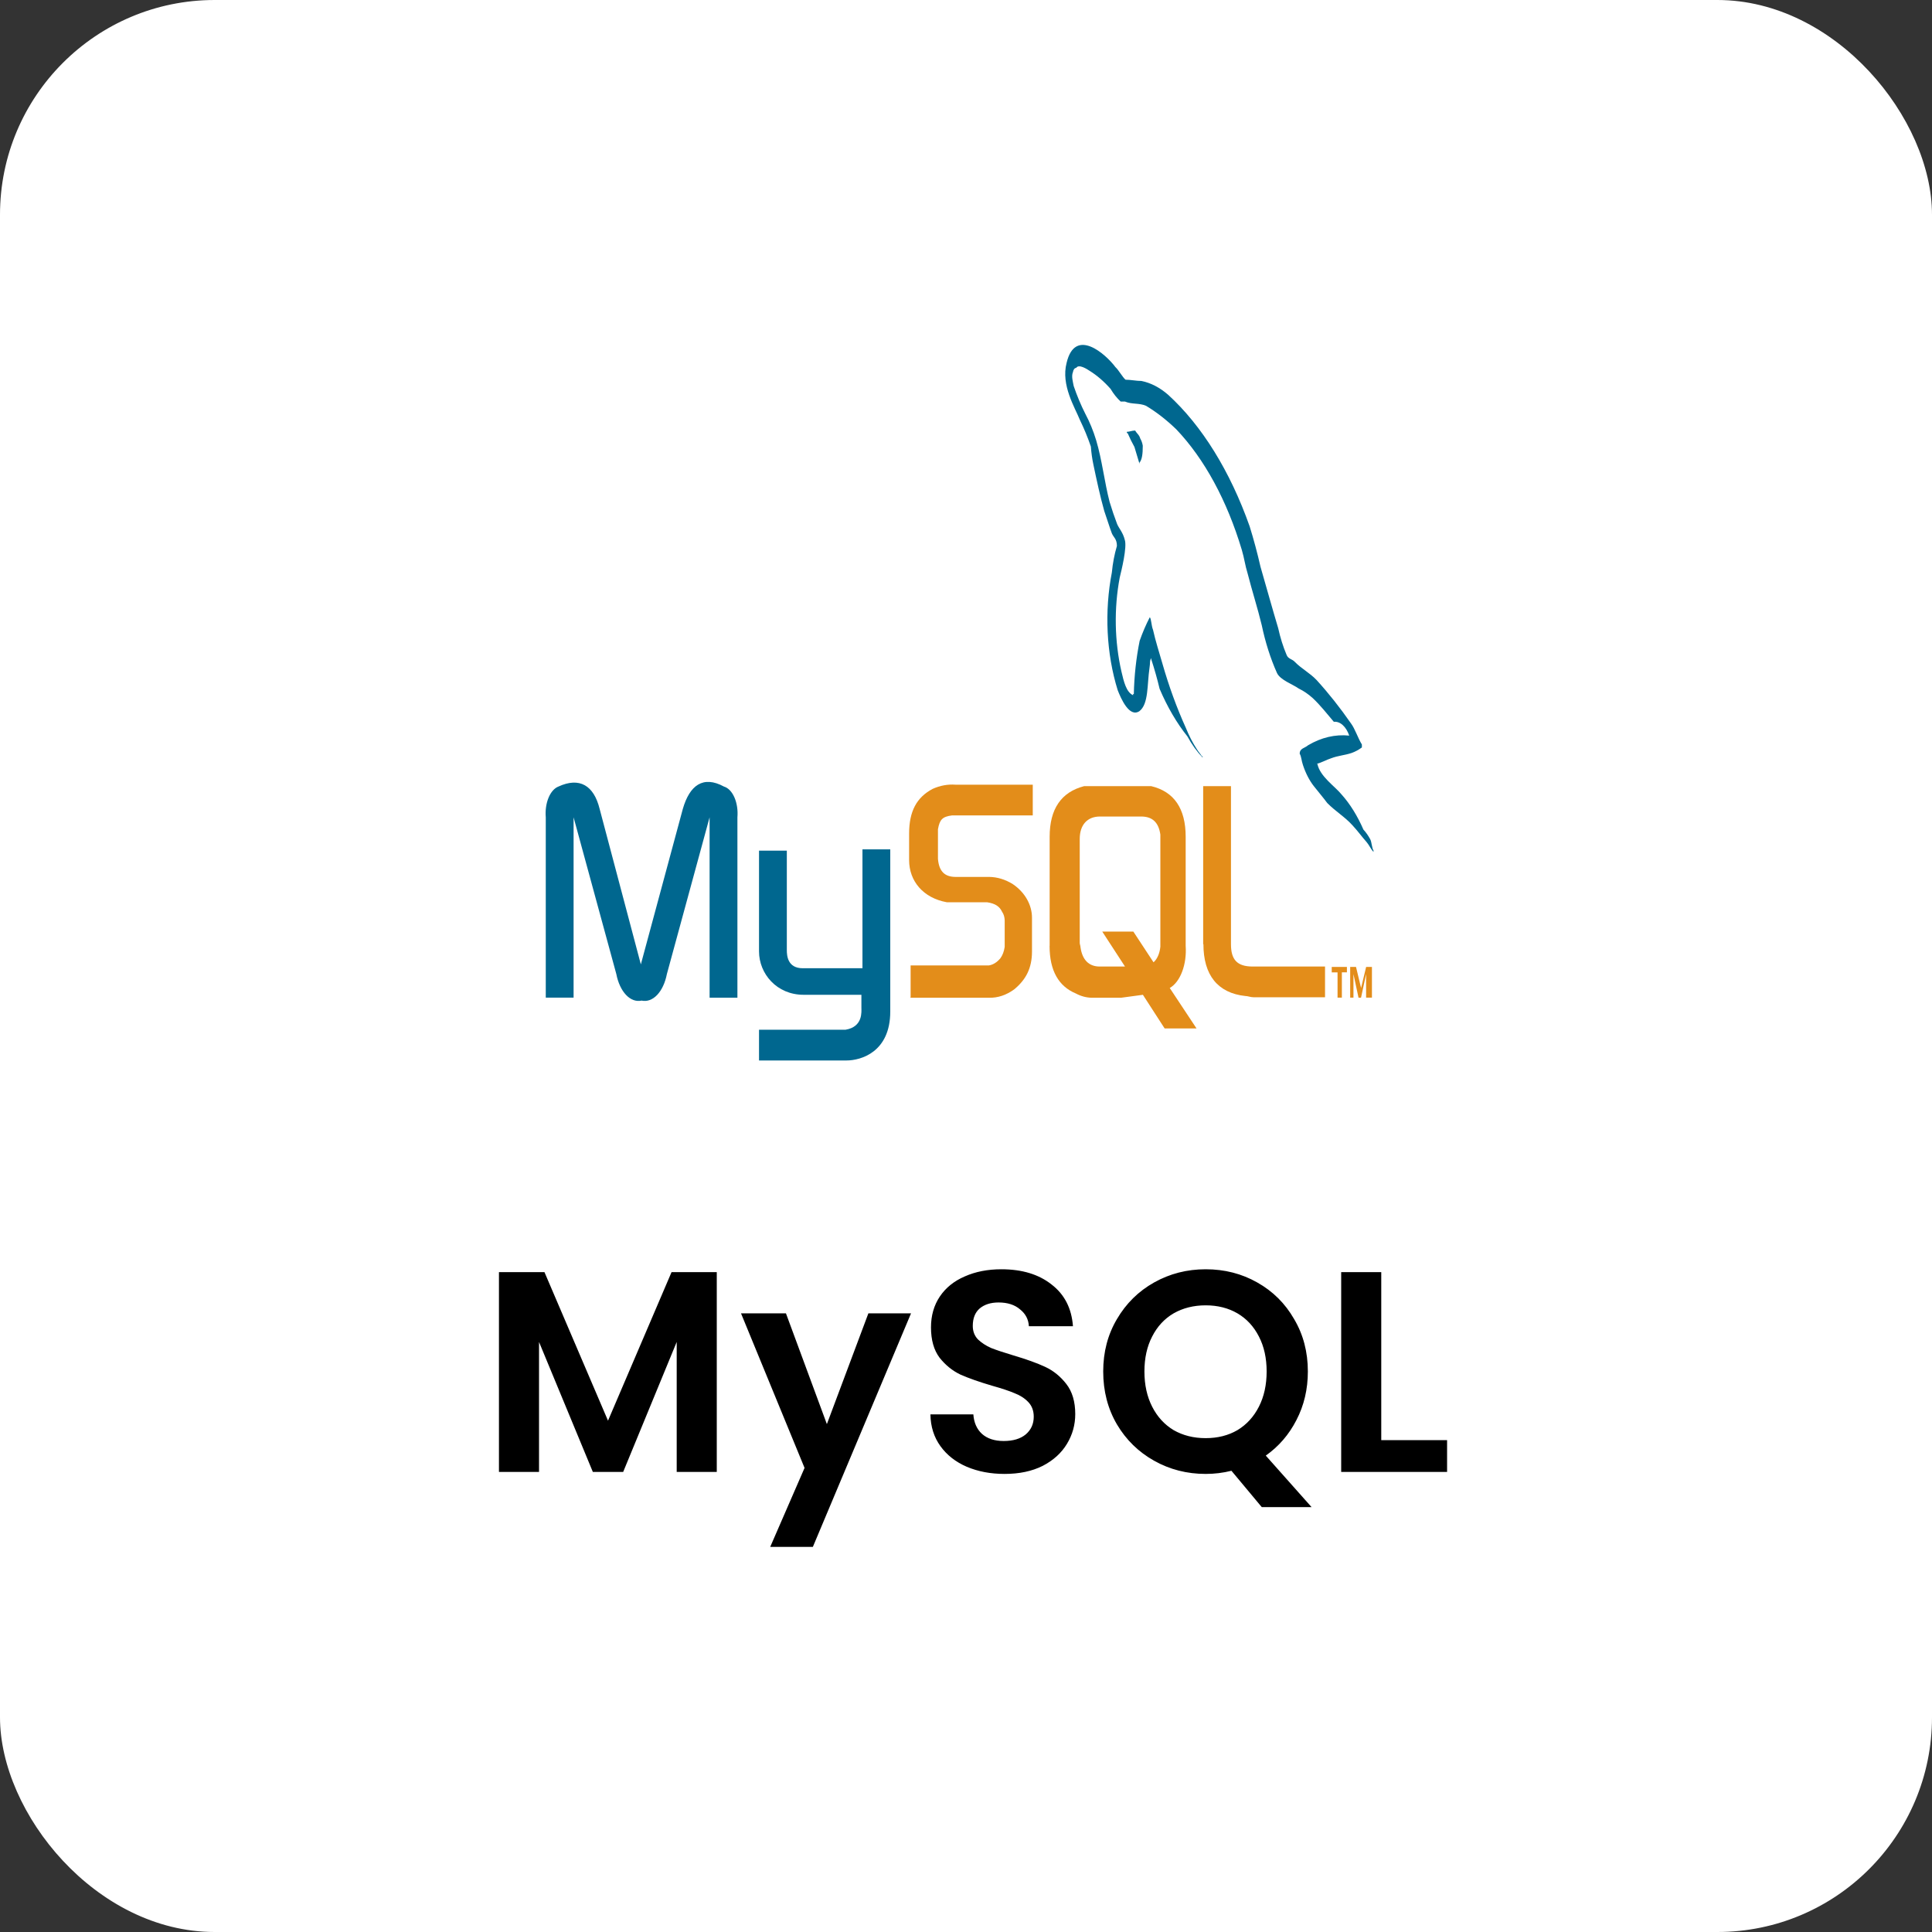 <svg xmlns="http://www.w3.org/2000/svg" width="108" height="108" viewBox="0 0 108 108" fill="none"><rect x="0" y="0" width="108" height="108" fill="#333333" stroke="none"/><rect width="108" height="108" rx="12" fill="white"></rect><g clip-path="url(#clip0_1570_30071)"><path d="M30.509 55.769H32.064V45.688L34.453 54.45C34.547 54.934 34.74 55.348 34.998 55.619C35.256 55.89 35.563 56.001 35.866 55.934C36.168 56.001 36.475 55.89 36.734 55.619C36.992 55.348 37.185 54.934 37.279 54.45L39.667 45.688V55.77H41.222V45.688C41.255 45.296 41.195 44.898 41.056 44.578C40.916 44.257 40.707 44.04 40.473 43.971C39.3 43.334 38.551 43.9 38.17 45.219L35.824 53.91L33.52 45.217C33.195 43.898 32.391 43.427 31.216 43.969C30.991 44.055 30.793 44.28 30.662 44.598C30.531 44.916 30.476 45.305 30.509 45.687V55.769Z" fill="#00678F"></path><path d="M42.43 47.551H43.984V53.112C43.984 53.419 44.026 54.125 44.874 54.125H48.212V47.48H49.766V56.548C49.766 58.81 48.127 59.281 47.321 59.281H42.43V57.563H47.263C48.252 57.4 48.153 56.551 48.153 56.316V55.609H44.917C43.419 55.609 42.43 54.431 42.43 53.183V47.553V47.551Z" fill="#00678F"></path><path d="M75.424 41.121C74.642 41.04 73.858 41.224 73.12 41.662C72.937 41.826 72.654 41.826 72.654 42.133C72.752 42.297 72.752 42.534 72.837 42.769C72.989 43.228 73.196 43.629 73.445 43.947C73.685 44.253 73.968 44.584 74.194 44.889C74.66 45.361 75.183 45.666 75.607 46.138C75.89 46.443 76.13 46.774 76.399 47.08C76.54 47.243 76.639 47.481 76.781 47.621V47.551C76.682 47.387 76.682 47.08 76.597 46.915C76.484 46.707 76.356 46.525 76.215 46.373C75.882 45.607 75.471 44.945 75 44.418C74.618 43.947 73.784 43.406 73.643 42.701H73.6C73.883 42.63 74.166 42.465 74.392 42.395C74.816 42.231 75.141 42.231 75.565 42.089C75.759 42.019 75.948 41.917 76.13 41.783V41.619C75.89 41.219 75.749 40.748 75.523 40.442C74.914 39.565 74.272 38.754 73.6 38.016C73.219 37.615 72.752 37.38 72.385 37.003C72.244 36.84 72.003 36.84 71.919 36.603C71.725 36.144 71.568 35.645 71.453 35.119C71.128 34.035 70.802 32.857 70.463 31.684C70.287 30.911 70.084 30.156 69.856 29.422C68.763 26.335 67.191 23.797 65.305 22.073C64.838 21.665 64.331 21.401 63.807 21.296C63.524 21.296 63.199 21.226 62.917 21.226C62.733 21.062 62.535 20.685 62.351 20.519C61.828 19.813 60.104 18.258 59.624 20.284C59.299 21.532 60.09 22.781 60.373 23.488C60.599 23.951 60.802 24.444 60.98 24.962C61.005 25.307 61.052 25.647 61.122 25.975C61.305 26.847 61.503 27.765 61.729 28.566C61.87 28.967 62.012 29.438 62.153 29.814C62.251 30.049 62.436 30.12 62.436 30.521C62.297 30.989 62.202 31.489 62.153 32.004C61.944 33.081 61.865 34.216 61.92 35.344C61.976 36.473 62.166 37.571 62.478 38.576C62.661 39.047 63.128 40.13 63.694 39.754C64.217 39.353 64.118 38.27 64.259 37.328C64.301 37.092 64.259 36.927 64.357 36.787V36.857C64.532 37.39 64.688 37.941 64.823 38.506C65.256 39.521 65.78 40.419 66.378 41.167C66.626 41.624 66.912 42.02 67.226 42.345V42.275H67.184C67.085 42.111 67 42.039 66.901 41.874C66.671 41.524 66.467 41.128 66.293 40.696C65.783 39.572 65.343 38.365 64.979 37.092C64.796 36.456 64.597 35.844 64.456 35.211C64.358 34.976 64.358 34.575 64.273 34.505C64.061 34.915 63.871 35.356 63.707 35.824C63.513 36.782 63.404 37.782 63.382 38.792C63.34 38.792 63.34 38.792 63.34 38.862C62.958 38.699 62.817 38.085 62.69 37.543C62.303 35.861 62.268 34.01 62.592 32.291C62.69 31.89 63.016 30.573 62.874 30.171C62.776 29.77 62.55 29.534 62.45 29.299C62.296 28.895 62.155 28.479 62.026 28.051C61.744 26.967 61.602 25.695 61.278 24.616C61.115 24.079 60.91 23.58 60.67 23.132C60.425 22.649 60.207 22.128 60.02 21.578C59.978 21.342 59.879 21.036 59.978 20.801C59.988 20.733 60.012 20.674 60.045 20.631C60.079 20.589 60.119 20.565 60.161 20.565C60.303 20.33 60.769 20.636 60.91 20.729C61.324 20.986 61.718 21.326 62.083 21.741C62.25 22.021 62.44 22.259 62.648 22.448H62.889C63.27 22.612 63.68 22.518 64.062 22.684C64.65 23.037 65.217 23.479 65.758 24.003C67.325 25.648 68.591 27.978 69.418 30.739C69.559 31.21 69.602 31.611 69.743 32.058C69.983 33.001 70.308 34.013 70.534 34.955C70.734 35.909 71.02 36.807 71.382 37.617C71.566 38.017 72.273 38.253 72.598 38.489C72.873 38.622 73.138 38.803 73.389 39.03C73.814 39.431 74.181 39.902 74.562 40.349C74.735 40.331 74.908 40.394 75.06 40.532C75.213 40.669 75.339 40.875 75.425 41.126L75.424 41.121Z" fill="#00678F"></path><path d="M63.458 24.068C63.275 24.068 63.133 24.139 62.992 24.139V24.209H63.034C63.151 24.482 63.279 24.741 63.416 24.986C63.514 25.292 63.6 25.622 63.699 25.928V25.858C63.84 25.694 63.882 25.387 63.882 24.916C63.857 24.764 63.808 24.626 63.741 24.515C63.685 24.303 63.545 24.233 63.458 24.068Z" fill="#00678F"></path><path d="M50.877 55.774H55.286C55.772 55.789 56.254 55.628 56.699 55.303C57.35 54.761 57.689 54.125 57.689 53.183V51.302C57.689 50.595 57.307 49.888 56.614 49.421C56.194 49.161 55.749 49.026 55.3 49.02H53.421C52.814 49.02 52.489 48.714 52.432 48.007V46.358C52.53 45.817 52.672 45.652 53.224 45.581H57.732V43.864H53.407C52.978 43.833 52.549 43.913 52.135 44.099C51.244 44.57 50.82 45.347 50.82 46.596V48.08C50.82 49.258 51.612 50.2 52.926 50.436H55.173C55.639 50.506 55.88 50.671 56.021 50.977C56.063 51.035 56.097 51.106 56.122 51.188C56.146 51.269 56.16 51.357 56.163 51.448V52.932C56.127 53.183 56.042 53.406 55.922 53.568C55.731 53.797 55.506 53.935 55.272 53.969H50.904V55.759H50.876L50.877 55.774Z" fill="#E38D1A"></path><path d="M67.272 52.781C67.272 54.498 68.064 55.513 69.618 55.678C69.76 55.678 69.901 55.748 70.085 55.748H74.07V54.03H70.028C69.138 54.03 68.812 53.63 68.812 52.782V43.947H67.258V52.781H67.272Z" fill="#E38D1A"></path><path d="M58.676 52.875V46.774C58.676 45.22 59.327 44.277 60.599 43.947H64.358C65.629 44.253 66.28 45.195 66.28 46.774V52.875C66.315 53.378 66.246 53.886 66.084 54.314C65.922 54.743 65.677 55.066 65.39 55.23L66.888 57.492H65.105L63.889 55.61L62.674 55.774H61.034C60.732 55.771 60.432 55.692 60.144 55.538C59.183 55.138 58.672 54.267 58.672 52.877L58.676 52.875ZM60.358 52.711C60.358 52.781 60.4 52.875 60.4 52.947C60.498 53.653 60.867 54.03 61.474 54.03H62.888L61.616 52.075H63.354L64.483 53.793C64.583 53.708 64.67 53.585 64.736 53.433C64.803 53.282 64.847 53.106 64.865 52.921V46.656C64.766 45.949 64.398 45.644 63.79 45.644H61.487C60.78 45.644 60.358 46.115 60.358 46.892V52.711Z" fill="#E38D1A"></path><path d="M74.77 55.768H75.011V54.355H75.293V54.051H74.445V54.357H74.77V55.768ZM76.452 55.768H76.692V54.051H76.368L76.085 55.229L75.802 54.051H75.476V55.768H75.659V54.452L75.942 55.771H76.083L76.366 54.452V55.768H76.452Z" fill="#E38D1A"></path></g><path d="M40.068 71.113V82.281H37.828V75.017L34.836 82.281H33.14L30.132 75.017V82.281H27.892V71.113H30.436L33.988 79.417L37.54 71.113H40.068ZM50.927 73.417L45.439 86.473H43.055L44.975 82.057L41.423 73.417H43.935L46.223 79.609L48.543 73.417H50.927ZM56.155 82.393C55.377 82.393 54.673 82.26 54.043 81.993C53.425 81.727 52.934 81.343 52.571 80.841C52.209 80.34 52.022 79.748 52.011 79.065H54.411C54.443 79.524 54.603 79.887 54.891 80.153C55.19 80.42 55.595 80.553 56.107 80.553C56.63 80.553 57.041 80.431 57.339 80.185C57.638 79.929 57.787 79.599 57.787 79.193C57.787 78.863 57.686 78.591 57.483 78.377C57.281 78.164 57.025 77.999 56.715 77.881C56.417 77.753 56.001 77.615 55.467 77.465C54.742 77.252 54.15 77.044 53.691 76.841C53.243 76.628 52.854 76.313 52.523 75.897C52.203 75.471 52.043 74.905 52.043 74.201C52.043 73.54 52.209 72.964 52.539 72.473C52.87 71.983 53.334 71.609 53.931 71.353C54.529 71.087 55.211 70.953 55.979 70.953C57.131 70.953 58.065 71.236 58.779 71.801C59.505 72.356 59.905 73.135 59.979 74.137H57.515C57.494 73.753 57.329 73.439 57.019 73.193C56.721 72.937 56.321 72.809 55.819 72.809C55.382 72.809 55.03 72.921 54.763 73.145C54.507 73.369 54.379 73.695 54.379 74.121C54.379 74.42 54.475 74.671 54.667 74.873C54.87 75.065 55.115 75.225 55.403 75.353C55.702 75.471 56.118 75.609 56.651 75.769C57.377 75.983 57.969 76.196 58.427 76.409C58.886 76.623 59.281 76.943 59.611 77.369C59.942 77.796 60.107 78.356 60.107 79.049C60.107 79.647 59.953 80.201 59.643 80.713C59.334 81.225 58.881 81.636 58.283 81.945C57.686 82.244 56.977 82.393 56.155 82.393ZM70.534 84.249L68.838 82.217C68.369 82.335 67.889 82.393 67.398 82.393C66.353 82.393 65.393 82.148 64.518 81.657C63.643 81.167 62.95 80.489 62.438 79.625C61.926 78.751 61.67 77.764 61.67 76.665C61.67 75.577 61.926 74.601 62.438 73.737C62.95 72.863 63.643 72.18 64.518 71.689C65.393 71.199 66.353 70.953 67.398 70.953C68.454 70.953 69.414 71.199 70.278 71.689C71.153 72.18 71.841 72.863 72.342 73.737C72.854 74.601 73.11 75.577 73.11 76.665C73.11 77.657 72.897 78.564 72.47 79.385C72.054 80.196 71.483 80.857 70.758 81.369L73.318 84.249H70.534ZM63.974 76.665C63.974 77.412 64.118 78.068 64.406 78.633C64.694 79.199 65.094 79.636 65.606 79.945C66.129 80.244 66.726 80.393 67.398 80.393C68.07 80.393 68.662 80.244 69.174 79.945C69.686 79.636 70.086 79.199 70.374 78.633C70.662 78.068 70.806 77.412 70.806 76.665C70.806 75.919 70.662 75.268 70.374 74.713C70.086 74.148 69.686 73.716 69.174 73.417C68.662 73.119 68.07 72.969 67.398 72.969C66.726 72.969 66.129 73.119 65.606 73.417C65.094 73.716 64.694 74.148 64.406 74.713C64.118 75.268 63.974 75.919 63.974 76.665ZM77.213 80.505H80.893V82.281H74.973V71.113H77.213V80.505Z" fill="black"></path><defs><clipPath id="clip0_1570_30071"><rect width="47" height="40" fill="white" transform="translate(30.5 19.281)"></rect></clipPath></defs></svg>